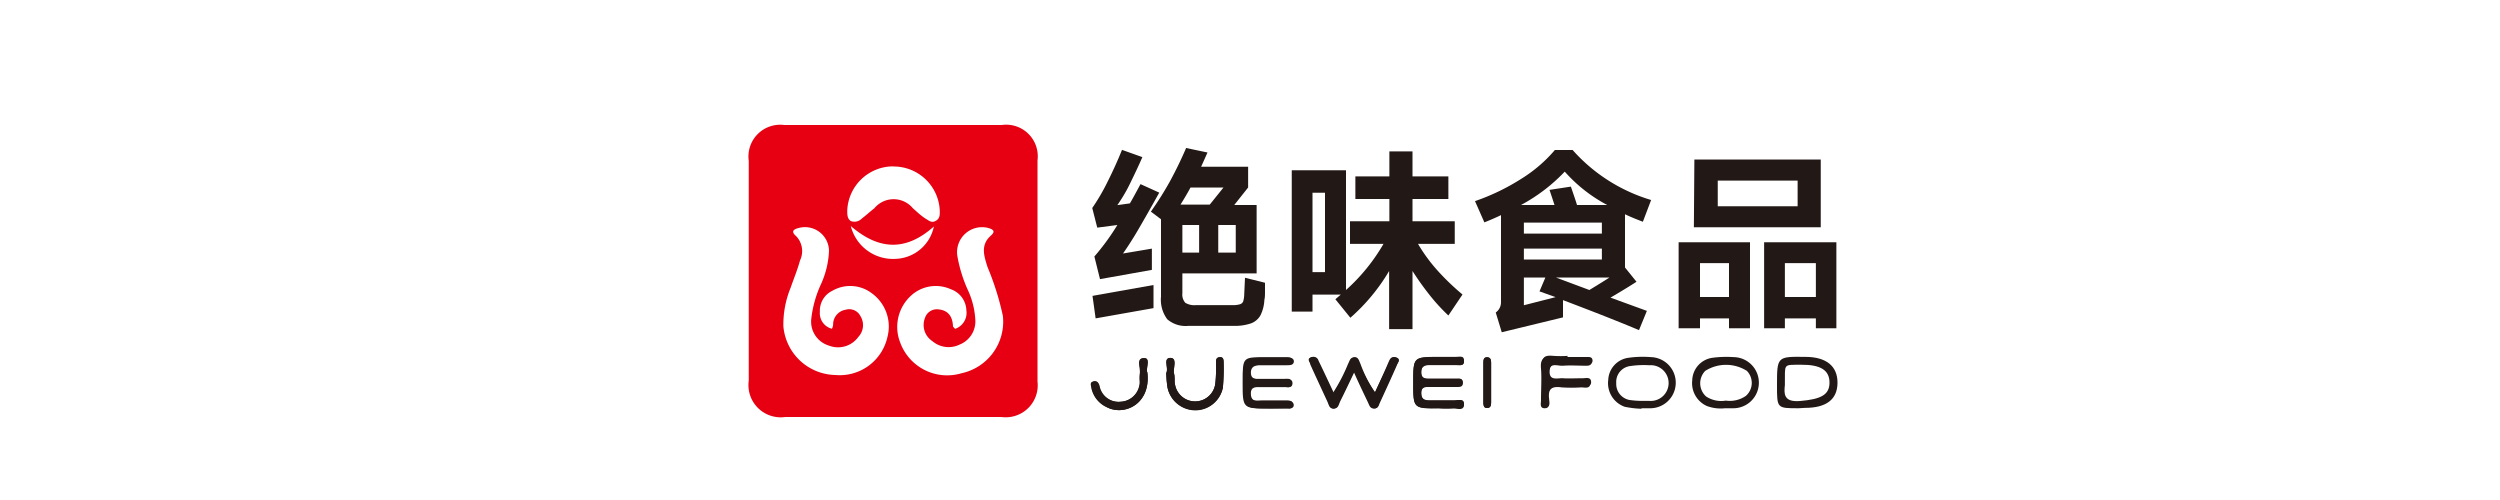 <svg id="图层_1" data-name="图层 1" xmlns="http://www.w3.org/2000/svg" viewBox="0 0 200 40"><defs><style>.cls-1{fill:#e60012;}.cls-2{fill:#221815;}</style></defs><title>logo新增</title><path class="cls-1" d="M59.9,21.6V12.87A2.54,2.54,0,0,1,62.74,10h17.4A2.53,2.53,0,0,1,83,12.84q0,8.85,0,17.68a2.56,2.56,0,0,1-2.89,2.84H62.82a2.58,2.58,0,0,1-2.92-2.91Zm16.5,4.71a1.35,1.35,0,0,0,.91-1.48,1.85,1.85,0,0,0-1.24-1.69,2.93,2.93,0,0,0-3.23.55A3.39,3.39,0,0,0,72,27.36a4,4,0,0,0,4.92,2.5,4.22,4.22,0,0,0,3.31-4.59A22.06,22.06,0,0,0,79,21.36c-.27-.87-.59-1.76.28-2.52.43-.38.08-.52-.25-.61a2,2,0,0,0-2.45,2.2,11.29,11.29,0,0,0,.82,2.71,6.51,6.51,0,0,1,.63,2.53,2,2,0,0,1-1.27,1.9,2,2,0,0,1-2.17-.28A1.54,1.54,0,0,1,74,25.43a1,1,0,0,1,1.08-.68c.81.08,1.13.61,1.16,1.37C76.28,26.18,76.35,26.23,76.4,26.31Zm-9.85,0a1.11,1.11,0,0,0,.1-.31,1.19,1.19,0,0,1,1-1.22,1,1,0,0,1,1.18.5,1.37,1.37,0,0,1-.16,1.67,2,2,0,0,1-2.35.7,2,2,0,0,1-1.42-2.12,9,9,0,0,1,.79-2.82,7.14,7.14,0,0,0,.63-2.64,1.92,1.92,0,0,0-2.39-1.84c-.43.1-.7.27-.23.67A1.73,1.73,0,0,1,64,20.84c-.2.74-.5,1.45-.75,2.18a7.74,7.74,0,0,0-.58,3.08A4.26,4.26,0,0,0,66.83,30,3.91,3.91,0,0,0,71,26.94a3.28,3.28,0,0,0-1.23-3.46,2.86,2.86,0,0,0-3.18-.22,1.77,1.77,0,0,0-1,1.69A1.28,1.28,0,0,0,66.55,26.3Zm4.92-13a3.68,3.68,0,0,0-3.69,3.54c0,.31,0,.67.3.84a.82.82,0,0,0,.87-.21c.33-.25.64-.54,1-.82a2,2,0,0,1,3.08,0c.31.27.61.57,1,.82s.54.36.86.17.3-.53.29-.84A3.69,3.69,0,0,0,71.47,13.32Zm-3.41,4.76a3.48,3.48,0,0,0,3.56,2.64,3.24,3.24,0,0,0,3.09-2.59C72.52,20.07,70.36,20.07,68.06,18.08Z"/><path class="cls-2" d="M110,31.39a10.28,10.28,0,0,1-1.23-2.29c-.1-.2-.12-.53-.45-.51s-.35.3-.47.51a14,14,0,0,1-1.21,2.33c-.44-.93-.82-1.75-1.22-2.57a.41.41,0,0,0-.6-.25c-.28.15,0,.37,0,.54.45,1,.92,2,1.38,3,.1.22.14.51.44.54s.4-.34.52-.58c.36-.72.71-1.46,1.14-2.36.44,1,.79,1.71,1.15,2.47.1.22.17.49.5.46s.3-.27.38-.45c.46-1,.92-2,1.36-3,.09-.19.39-.45,0-.61s-.5.1-.62.38C110.75,29.76,110.39,30.51,110,31.39Z"/><path class="cls-2" d="M101.48,32.68H103c.21,0,.48,0,.5-.25s-.25-.37-.5-.37c-.67,0-1.34,0-2,0-.39,0-.9.14-.93-.53s.48-.55.87-.56h1.9c.22,0,.54.08.56-.29s-.34-.35-.6-.35c-.66,0-1.33,0-2,0-.36,0-.72,0-.73-.5s.33-.62.76-.61h2.1c.24,0,.56,0,.58-.29s-.3-.32-.54-.33c-.49,0-1,0-1.48,0-2,0-2,0-2,2S99.41,32.68,101.48,32.68Z"/><path class="cls-2" d="M113.06,30.62c0,2.06,0,2.06,2.08,2.06a11,11,0,0,0,1.15,0c.31,0,.84.21.83-.33s-.49-.28-.78-.29c-.67,0-1.34,0-2,0-.44,0-.64-.17-.64-.62s.29-.49.63-.48h2.21c.26,0,.52,0,.48-.37s-.28-.27-.47-.27h-2.11c-.35,0-.72.05-.74-.49s.3-.63.74-.62c.67,0,1.33,0,2,0,.26,0,.67.09.68-.28s-.44-.32-.72-.34-.84,0-1.26,0C113.06,28.55,113.06,28.55,113.06,30.62Z"/><path class="cls-2" d="M93.3,29.84A8.65,8.65,0,0,0,93.4,31a2.28,2.28,0,0,0,2.28,1.8A2.25,2.25,0,0,0,97.83,31a16.54,16.54,0,0,0,.06-2c0-.21,0-.46-.32-.43s-.28.26-.29.48a11.55,11.55,0,0,1-.06,1.67,1.63,1.63,0,0,1-3.21.08c-.07-.31,0-.63-.09-.94s.27-1.24-.3-1.23S93.51,29.46,93.3,29.84Z"/><path class="cls-2" d="M125.37,28.56h0a9,9,0,0,1-1.16,0c-.75-.1-1,.2-.93.93s0,1.69,0,2.53c0,.24-.13.65.31.64s.3-.43.27-.67c-.11-.84.25-1.12,1.06-1a11.9,11.9,0,0,0,1.58,0c.28,0,.73.15.72-.35s-.42-.28-.67-.29c-.53,0-1.06,0-1.58,0s-1.11.29-1.07-.56.7-.5,1.13-.53c.63-.05,1.26,0,1.89,0,.23,0,.44-.07.41-.36s-.22-.25-.4-.25Z"/><path class="cls-2" d="M91.79,29.81c-.15-.33.29-1.17-.24-1.16-.69,0-.22.83-.34,1.29a3.13,3.13,0,0,0,0,.62,1.61,1.61,0,0,1-1.54,1.58,1.56,1.56,0,0,1-1.7-1.26c-.08-.28-.22-.45-.51-.35s-.15.36-.11.54a2.18,2.18,0,0,0,1.21,1.5C89.9,33.3,92.08,32.36,91.79,29.81Z"/><path class="cls-2" d="M118.67,30.6c0,.53,0,1,0,1.57,0,.2,0,.45.26.47s.36-.15.36-.4V29c0-.23-.07-.42-.34-.42s-.28.25-.28.46C118.67,29.56,118.67,30.08,118.67,30.6Z"/><path class="cls-2" d="M110,31.39c.42-.88.78-1.63,1.13-2.4.12-.28.29-.53.62-.38s.06.42,0,.61c-.44,1-.9,2-1.36,3-.08.18-.13.42-.38.45s-.4-.24-.5-.46c-.36-.76-.71-1.51-1.15-2.47-.43.9-.78,1.64-1.14,2.36-.12.24-.15.6-.52.58s-.34-.32-.44-.54c-.46-1-.93-2-1.38-3-.07-.17-.31-.39,0-.54a.41.41,0,0,1,.6.25c.4.82.78,1.64,1.22,2.57a14,14,0,0,0,1.21-2.33c.12-.21.17-.5.47-.51s.35.31.45.51A10.28,10.28,0,0,0,110,31.39Z"/><path class="cls-2" d="M101.48,32.68c-2.07,0-2.07,0-2.07-2.1s0-2,2-2c.5,0,1,0,1.48,0,.24,0,.56,0,.54.33s-.34.29-.58.29h-2.1c-.43,0-.78.05-.76.61s.37.5.73.5c.67,0,1.34,0,2,0,.26,0,.63-.1.6.35s-.34.29-.56.29h-1.9c-.39,0-.9-.15-.87.56s.54.52.93.53c.66,0,1.33,0,2,0,.25,0,.54,0,.5.37s-.29.25-.5.25Z"/><path class="cls-2" d="M113.06,30.62c0-2.07,0-2.07,2.08-2.07.42,0,.84,0,1.26,0s.74-.13.72.34-.42.28-.68.28c-.67,0-1.33,0-2,0-.44,0-.75.08-.74.62s.39.49.74.49h2.11c.19,0,.44,0,.47.27s-.22.37-.48.37h-2.21c-.34,0-.62,0-.63.48s.2.62.64.62c.66,0,1.33,0,2,0,.29,0,.77-.14.78.29s-.52.3-.83.33a11,11,0,0,1-1.15,0C113.06,32.68,113.06,32.68,113.06,30.62Z"/><path class="cls-2" d="M131.32,32.7a7.55,7.55,0,0,1-1.35-.16,2,2,0,0,1-1.31-2.15,1.86,1.86,0,0,1,1.64-1.77,8.14,8.14,0,0,1,1.78-.05,2,2,0,1,1-.13,4.09c-.21,0-.42,0-.63,0Zm.09-.63v0h.53a1.43,1.43,0,1,0,0-2.85,7.39,7.39,0,0,0-1.56.07,1.28,1.28,0,0,0-1.08,1.36A1.3,1.3,0,0,0,130.37,32,7.18,7.18,0,0,0,131.41,32.07Z"/><path class="cls-2" d="M138,32.66a3.14,3.14,0,0,1-1.45-.18,2,2,0,0,1-1.17-2.06,1.87,1.87,0,0,1,1.64-1.8,8.56,8.56,0,0,1,1.68-.05,2,2,0,1,1-.07,4.09Zm.08-.61a2.24,2.24,0,0,0,1.59-.38,1.38,1.38,0,0,0,.08-2,3.11,3.11,0,0,0-3.33,0,1.42,1.42,0,0,0,.07,2.05A2.21,2.21,0,0,0,138.06,32.05Z"/><path class="cls-2" d="M143.87,32.66c-1.71,0-1.71,0-1.71-1.8,0-2.34,0-2.34,2.27-2.31,1.68,0,2.58.75,2.57,2.08s-.9,2-2.6,2Zm-1.08-1.86c-.06.63-.16,1.4,1.22,1.28,1.62-.14,2.35-.47,2.35-1.47s-.72-1.44-2.25-1.43S142.82,29.06,142.79,30.8Z"/><path class="cls-2" d="M93.3,29.84c.21-.38-.3-1.19.32-1.2s.21.8.3,1.23,0,.63.09.94a1.63,1.63,0,0,0,3.21-.08,11.55,11.55,0,0,0,.06-1.67c0-.22,0-.45.29-.48s.32.22.32.43a16.54,16.54,0,0,1-.06,2,2.25,2.25,0,0,1-2.15,1.82A2.28,2.28,0,0,1,93.4,31,8.65,8.65,0,0,1,93.3,29.84Z"/><path class="cls-2" d="M125.37,28.56H127c.18,0,.37,0,.4.25s-.18.35-.41.36c-.63,0-1.26,0-1.89,0-.43,0-1.1-.27-1.13.53s.65.53,1.07.56,1.05,0,1.58,0c.25,0,.65-.13.67.29s-.44.34-.72.35a11.9,11.9,0,0,1-1.58,0c-.81-.09-1.17.19-1.06,1,0,.24.15.65-.27.67s-.3-.4-.31-.64c0-.84,0-1.69,0-2.53s.18-1,.93-.93a9,9,0,0,0,1.16,0Z"/><path class="cls-2" d="M91.79,29.81c.29,2.55-1.89,3.49-3.27,2.76a2.18,2.18,0,0,1-1.21-1.5c0-.18-.17-.44.11-.54s.43.07.51.35a1.56,1.56,0,0,0,1.7,1.26,1.61,1.61,0,0,0,1.54-1.58,3.13,3.13,0,0,1,0-.62c.12-.46-.35-1.29.34-1.29C92.08,28.64,91.64,29.48,91.79,29.81Z"/><path class="cls-2" d="M118.67,30.6c0-.52,0-1,0-1.56,0-.21,0-.45.28-.46s.34.19.34.42v3.24c0,.25-.1.42-.36.4s-.26-.27-.26-.47C118.67,31.65,118.67,31.13,118.67,30.6Z"/><path class="cls-2" d="M87.78,18.21l-.4-1.57a16.54,16.54,0,0,0,1.26-2.17c.44-.88.81-1.71,1.12-2.48l1.63.58c-.3.69-.64,1.4-1,2.14s-.73,1.3-1,1.7l1-.14c.15-.24.43-.76.85-1.54l1.5.68c-.69,1.24-1.25,2.22-1.67,2.94s-.83,1.36-1.23,1.93l2.31-.39,0,1.7L88,22.33l-.45-1.81A18.92,18.92,0,0,0,89.39,18Zm-.13,7.26-.25-1.8,4.88-.87,0,1.85Zm13.55-2.85c0,.19,0,.42,0,.68s0,.48-.05.69a3.1,3.1,0,0,1-.31,1.23,1.44,1.44,0,0,1-.76.65,4,4,0,0,1-1.38.2H95.06a2.24,2.24,0,0,1-1.68-.53,2.62,2.62,0,0,1-.5-1.8v-6.2l-.81-.61a26.12,26.12,0,0,0,1.54-2.45c.45-.83.88-1.71,1.28-2.64l1.71.36-.51,1.14h3.76V15l-1.11,1.4h1.79v5.47H94.59v1.59a1,1,0,0,0,.23.76,1.38,1.38,0,0,0,.85.19h2.9a1.94,1.94,0,0,0,.63-.07.39.39,0,0,0,.26-.24,2.32,2.32,0,0,0,.08-.6l.06-1.28ZM97.88,15H95.24c-.2.38-.47.84-.8,1.37h2.34Zm-3.29,3v2.21h1.34V18Zm2.87,2.21h1.4V18h-1.4Z"/><path class="cls-2" d="M113.44,19.51A13.24,13.24,0,0,0,115,21.64a19.28,19.28,0,0,0,2,1.92l-1.13,1.68a15.27,15.27,0,0,1-1.51-1.65A22.86,22.86,0,0,1,113,21.68v4.65h-1.87V21.68a15.3,15.3,0,0,1-3.1,3.74l-1.2-1.48.43-.37H105v1.36h-1.66V13.62h4.34V23.2a15,15,0,0,0,3-3.69H108V17.7h3.15V15.92h-2.72V14.11h2.72v-2H113v2h2.87v1.81H113V17.7h3.38v1.81ZM105,21.77h1V15.42h-1Z"/><path class="cls-2" d="M130.92,22.54c-.6.39-1.3.81-2.08,1.27l2.91,1.06-.63,1.54q-2.2-.93-6.08-2.4l0,1.38-4.9,1.19L119.66,25a1,1,0,0,0,.42-.79v-7c-.29.14-.73.34-1.33.58L118,16.09a17.52,17.52,0,0,0,3.71-1.79A11.38,11.38,0,0,0,124.39,12h1.42a13.57,13.57,0,0,0,6.28,4l-.66,1.74c-.47-.18-1-.39-1.43-.6V21.4h0Zm-9.24-6.14h2.68c-.2-.62-.33-1-.4-1.21l1.71-.26c.23.67.4,1.16.49,1.47h2.42a12,12,0,0,1-3.4-2.67A13.85,13.85,0,0,1,121.68,16.4Zm6.47,2.29v-.88h-6.24v.88Zm0,1.2h-6.24v.87h6.24Zm-6.24,2.31v2.22l2.54-.65-1.29-.46.47-1.11Zm6.85,0h-4.29l2.68,1C127.66,22.89,128.2,22.56,128.76,22.2Z"/><path class="cls-2" d="M136,26.26h-1.71V19.38H140v6.88h-1.68v-.79H136Zm-.45-13.5h10.11v5.42H135.51Zm2.77,11V21.05H136v2.71Zm-.9-7.26h6.39V14.45h-6.39Zm3.71,9.76V19.38h5.78v6.88h-1.64v-.79h-2.48v.79Zm1.66-5.21v2.71h2.48V21.05Z"/></svg>